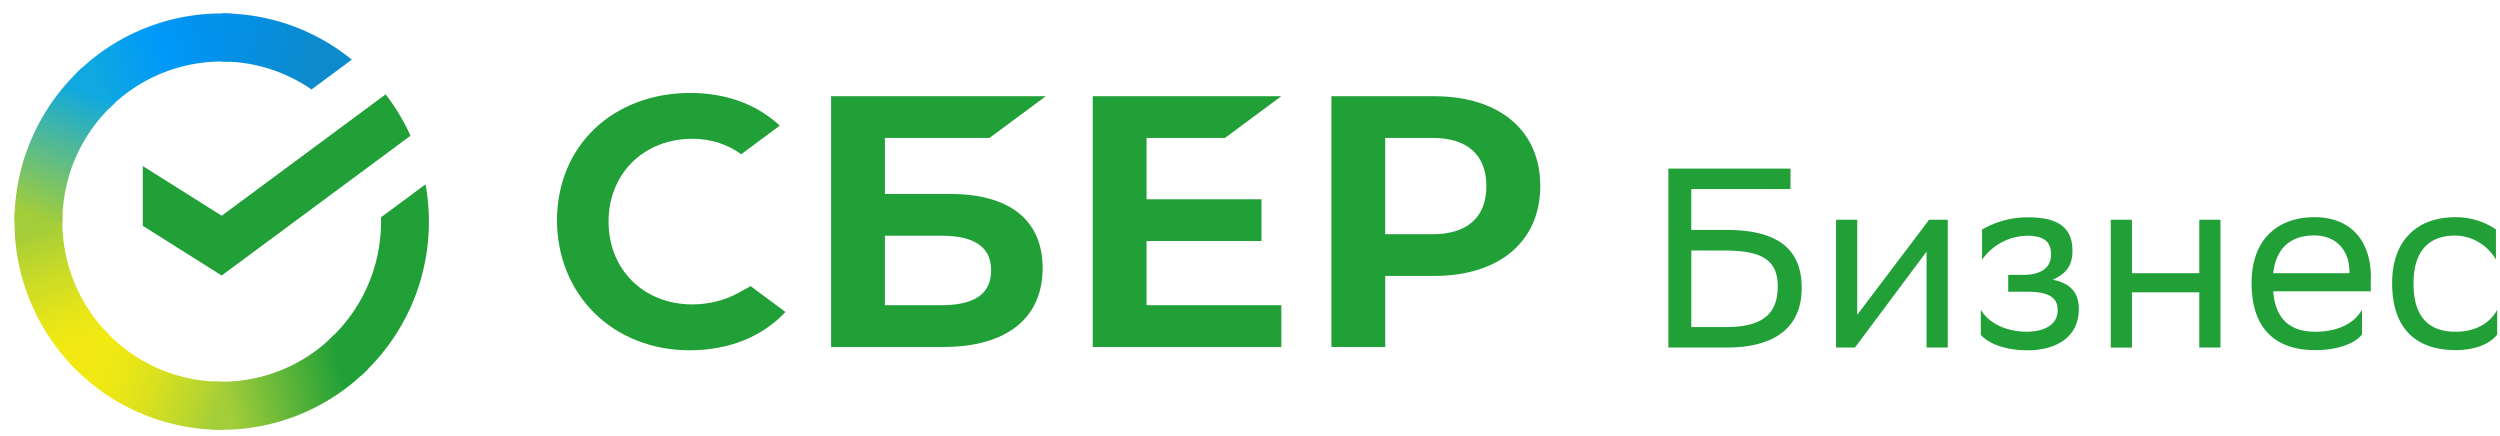 <?xml version="1.0" encoding="UTF-8"?> <svg xmlns="http://www.w3.org/2000/svg" fill="none" viewBox="0 0 109 19"><g clip-path="url(#clip0)"><path fill="#21A038" d="M72.741 7.352h5.325v.891H73.74v1.782h1.524c2.187 0 3.29.783 3.29 2.53 0 1.723-1.166 2.599-3.29 2.599h-2.523V7.352zm1 3.567v3.342h1.49c1.478 0 2.279-.47 2.279-1.77 0-1.172-.712-1.567-2.313-1.567l-1.457-.005zM80.052 15.154V9.58h.923v4.146l3.135-4.146h.812v5.573h-.924v-4.181l-3.023 4.048-.1.133h-.823zM86.364 13.505c.312.534 1.022.958 2.03.958.766-.01 1.322-.324 1.322-.94 0-.591-.456-.803-1.322-.803h-.836v-.736h.667c.701 0 1.2-.268 1.2-.89 0-.525-.266-.793-.978-.815a2.447 2.447 0 00-2.03 1.047v-1.315a3.896 3.896 0 012.03-.534h.022c1.405 0 1.89.569 1.89 1.449 0 .703-.312 1.014-.855 1.271.734.144 1.133.534 1.133 1.27 0 1.253-1.011 1.806-2.245 1.806-1.034 0-1.746-.334-2.03-.68l.002-1.088zM95.889 12.747h-2.936v2.407h-.923V9.58h.923v2.33h2.936V9.58h.923v5.573h-.923v-2.407zM103.367 12.098v.603h-4.254c.09 1.205.734 1.762 1.824 1.762s1.746-.424 2.046-.96v1.082c-.278.346-.957.68-2.046.68-1.757 0-2.768-.97-2.768-2.92 0-1.952 1.178-2.876 2.745-2.876 1.535 0 2.458.98 2.458 2.63h-.005zm-4.254-.187h3.325v-.018c0-1.07-.656-1.627-1.535-1.627-1.045 0-1.666.558-1.79 1.64M107.066 15.265c-1.757 0-2.769-.97-2.769-2.92 0-1.952 1.179-2.875 2.747-2.875a3.094 3.094 0 011.779.534v1.315a2.09 2.09 0 00-1.779-1.048c-1.168 0-1.813.702-1.813 2.074v.034c0 1.427.656 2.085 1.835 2.085.923 0 1.533-.425 1.811-.959v1.08c-.254.347-.866.68-1.811.68z"></path><path fill="#21A038" fill-rule="evenodd" d="M30.183 13.272c.723 0 1.424-.177 2.025-.51l.52-.286 1.518 1.125c-1 1.079-2.477 1.672-4.169 1.672-1.617 0-3.091-.574-4.152-1.617-1.057-1.039-1.64-2.479-1.64-4.054 0-1.568.584-2.987 1.646-3.995 1.055-1.003 2.533-1.555 4.16-1.555 1.502 0 2.815.459 3.797 1.327l.111.098-1.682 1.247c-.617-.446-1.334-.672-2.134-.672-2.115 0-3.65 1.518-3.65 3.61 0 2.092 1.534 3.61 3.65 3.61zm11.254-4.815h-2.855V6.015h4.558l2.457-1.82h-9.361v10.933h4.899c2.747 0 4.324-1.252 4.324-3.435 0-2.087-1.429-3.236-4.022-3.236zm-.408 4.85h-2.447v-3.03h2.447c1.49 0 2.183.507 2.183 1.515 0 1.03-.735 1.516-2.183 1.516zm14.836-9.112l-2.457 1.82H49.99v2.673h5.012v1.82h-5.012v2.8h5.876v1.82h-8.222V4.195h8.222zm2.184 0h4.476c2.857 0 4.631 1.5 4.631 3.912 0 2.414-1.774 3.924-4.63 3.924h-2.13v3.097h-2.347V4.195zm2.346 6.016h2.08c1.504 0 2.331-.745 2.331-2.098 0-1.353-.828-2.098-2.331-2.098h-2.08v4.196z" clip-rule="evenodd"></path><g clip-path="url(#clip1)"><path fill="url(#paint0_linear)" d="M2.719 9.662c0-.117.003-.233.009-.349L.644 9.21a9.067 9.067 0 002.635 6.871l1.477-1.485A6.972 6.972 0 012.72 9.662z"></path><path fill="url(#paint1_linear)" d="M9.666 2.683c.116 0 .232.004.347.01l.104-2.095a8.983 8.983 0 00-6.84 2.647l1.479 1.484a6.91 6.91 0 014.91-2.046z"></path><path fill="url(#paint2_linear)" d="M9.666 16.642c-.117 0-.232-.003-.347-.009l-.105 2.094a8.983 8.983 0 006.84-2.647l-1.478-1.485a6.91 6.91 0 01-4.91 2.047z"></path><path fill="url(#paint3_linear)" d="M13.582 3.901l1.757-1.3A8.97 8.97 0 009.666.585v2.097c1.452 0 2.8.45 3.916 1.218z"></path><path fill="#21A038" d="M18.7 9.662c0-.555-.05-1.099-.145-1.626l-1.945 1.44.003.186c0 2.05-.884 3.895-2.289 5.173l1.402 1.557a9.068 9.068 0 002.974-6.73z"></path><path fill="url(#paint4_linear)" d="M9.666 16.642a6.917 6.917 0 01-5.15-2.3l-1.55 1.41a8.993 8.993 0 006.7 2.986v-2.096z"></path><path fill="url(#paint5_linear)" d="M5.007 4.489L3.605 2.932a9.071 9.071 0 00-2.973 6.73H2.72c0-2.05.883-3.895 2.288-5.173z"></path><path fill="#21A038" d="M16.815 4.114a9.054 9.054 0 011.083 1.804l-8.232 6.094-3.44-2.165V7.24l3.44 2.166 7.149-5.293z"></path></g></g><defs><linearGradient id="paint0_linear" x1="3.7" x2="1.401" y1="15.818" y2="9.202" gradientUnits="userSpaceOnUse"><stop offset=".144" stop-color="#F2E913"></stop><stop offset=".304" stop-color="#E7E518"></stop><stop offset=".582" stop-color="#CADB26"></stop><stop offset=".891" stop-color="#A3CD39"></stop></linearGradient><linearGradient id="paint1_linear" x1="3.874" x2="9.754" y1="3.616" y2="1.386" gradientUnits="userSpaceOnUse"><stop offset=".059" stop-color="#0FA8E0"></stop><stop offset=".538" stop-color="#0099F9"></stop><stop offset=".923" stop-color="#0291EB"></stop></linearGradient><linearGradient id="paint2_linear" x1="9.077" x2="15.722" y1="17.474" y2="15.979" gradientUnits="userSpaceOnUse"><stop offset=".123" stop-color="#A3CD39"></stop><stop offset=".285" stop-color="#86C339"></stop><stop offset=".869" stop-color="#21A038"></stop></linearGradient><linearGradient id="paint3_linear" x1="9.229" x2="14.912" y1="1.289" y2="3.035" gradientUnits="userSpaceOnUse"><stop offset=".057" stop-color="#0291EB"></stop><stop offset=".79" stop-color="#0C8ACB"></stop></linearGradient><linearGradient id="paint4_linear" x1="3.49" x2="9.678" y1="15.496" y2="17.798" gradientUnits="userSpaceOnUse"><stop offset=".132" stop-color="#F2E913"></stop><stop offset=".298" stop-color="#EBE716"></stop><stop offset=".531" stop-color="#D9E01F"></stop><stop offset=".802" stop-color="#BBD62D"></stop><stop offset=".983" stop-color="#A3CD39"></stop></linearGradient><linearGradient id="paint5_linear" x1="1.409" x2="3.91" y1="9.916" y2="3.44" gradientUnits="userSpaceOnUse"><stop offset=".07" stop-color="#A3CD39"></stop><stop offset=".26" stop-color="#81C55F"></stop><stop offset=".922" stop-color="#0FA8E0"></stop></linearGradient><clipPath id="clip0"><path fill="#fff" d="M0 0h108.245v18.152H0z" transform="translate(.632 .586)"></path></clipPath><clipPath id="clip1"><path fill="#fff" d="M0 0h18.068v18.152H0z" transform="translate(.632 .586)"></path></clipPath></defs></svg> 